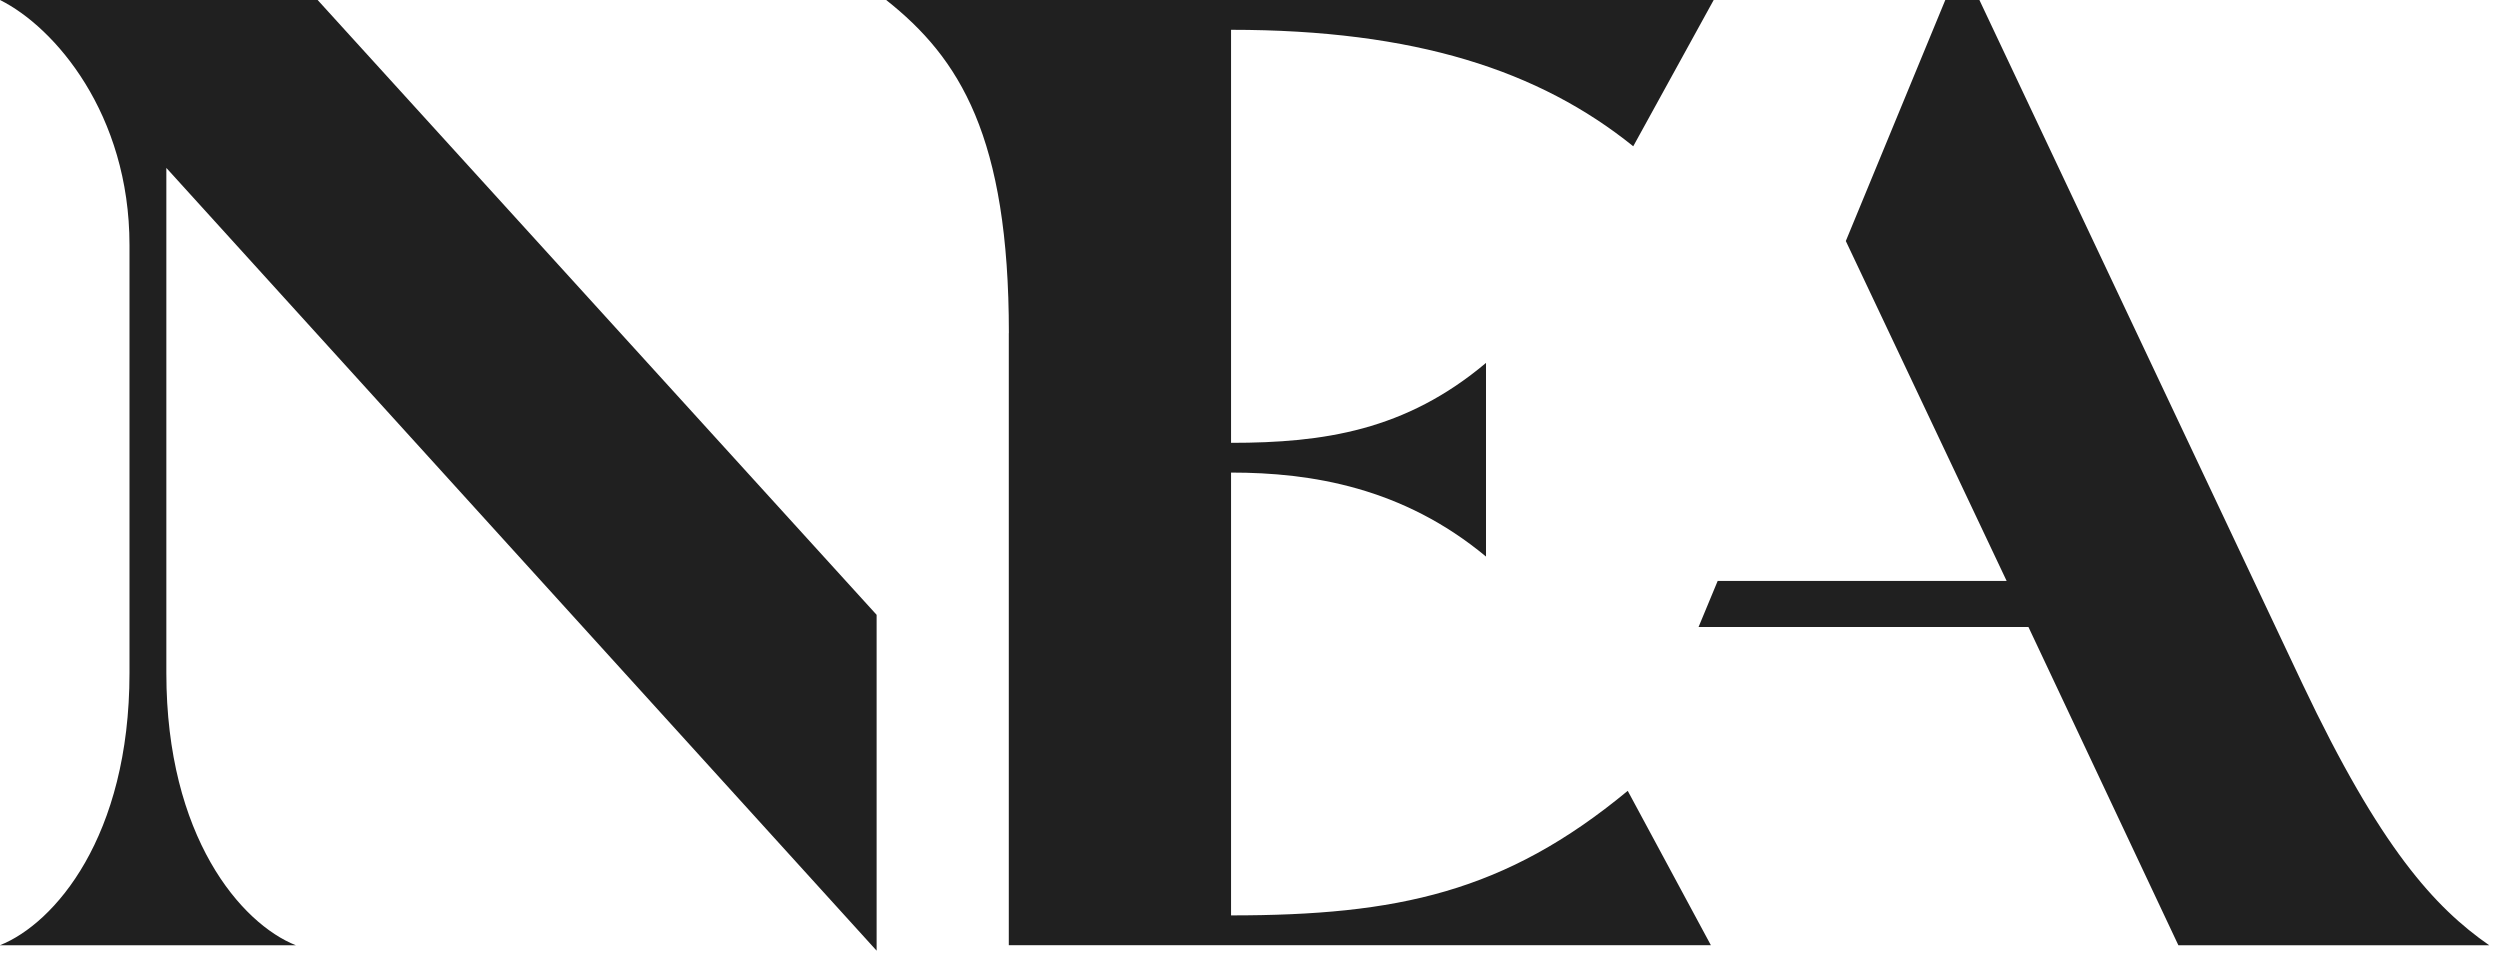 <?xml version="1.0" encoding="UTF-8"?>
<svg xmlns="http://www.w3.org/2000/svg" width="202" height="77" viewBox="0 0 202 77" fill="none">
  <path d="M0 76.377H23.904C19.496 74.628 13.441 67.625 13.441 54.386V13.568L70.831 76.815V49.678L25.665 0H0C4.408 2.187 10.463 9.19 10.463 19.804V54.381C10.463 67.62 4.403 74.623 0 76.372V76.377ZM138.788 46.941L137.244 50.661H163.898L176.013 76.377H201.129C196.722 73.316 192.319 68.5 186.041 55.261L159.936 0H157.18L149.142 19.475L162.137 46.941H138.788ZM81.511 26.915V76.372H138.239L131.521 63.9C121.607 72.107 112.905 73.964 99.469 73.964V38.184C105.97 38.184 113.351 39.388 120.069 44.97V29.323C113.568 34.793 106.959 35.781 99.469 35.781V2.408C114.34 2.408 124.362 5.691 131.966 11.819L138.466 0H71.603C77.549 4.703 81.517 11.052 81.517 26.915H81.511Z" fill="#202020"></path>
</svg>
